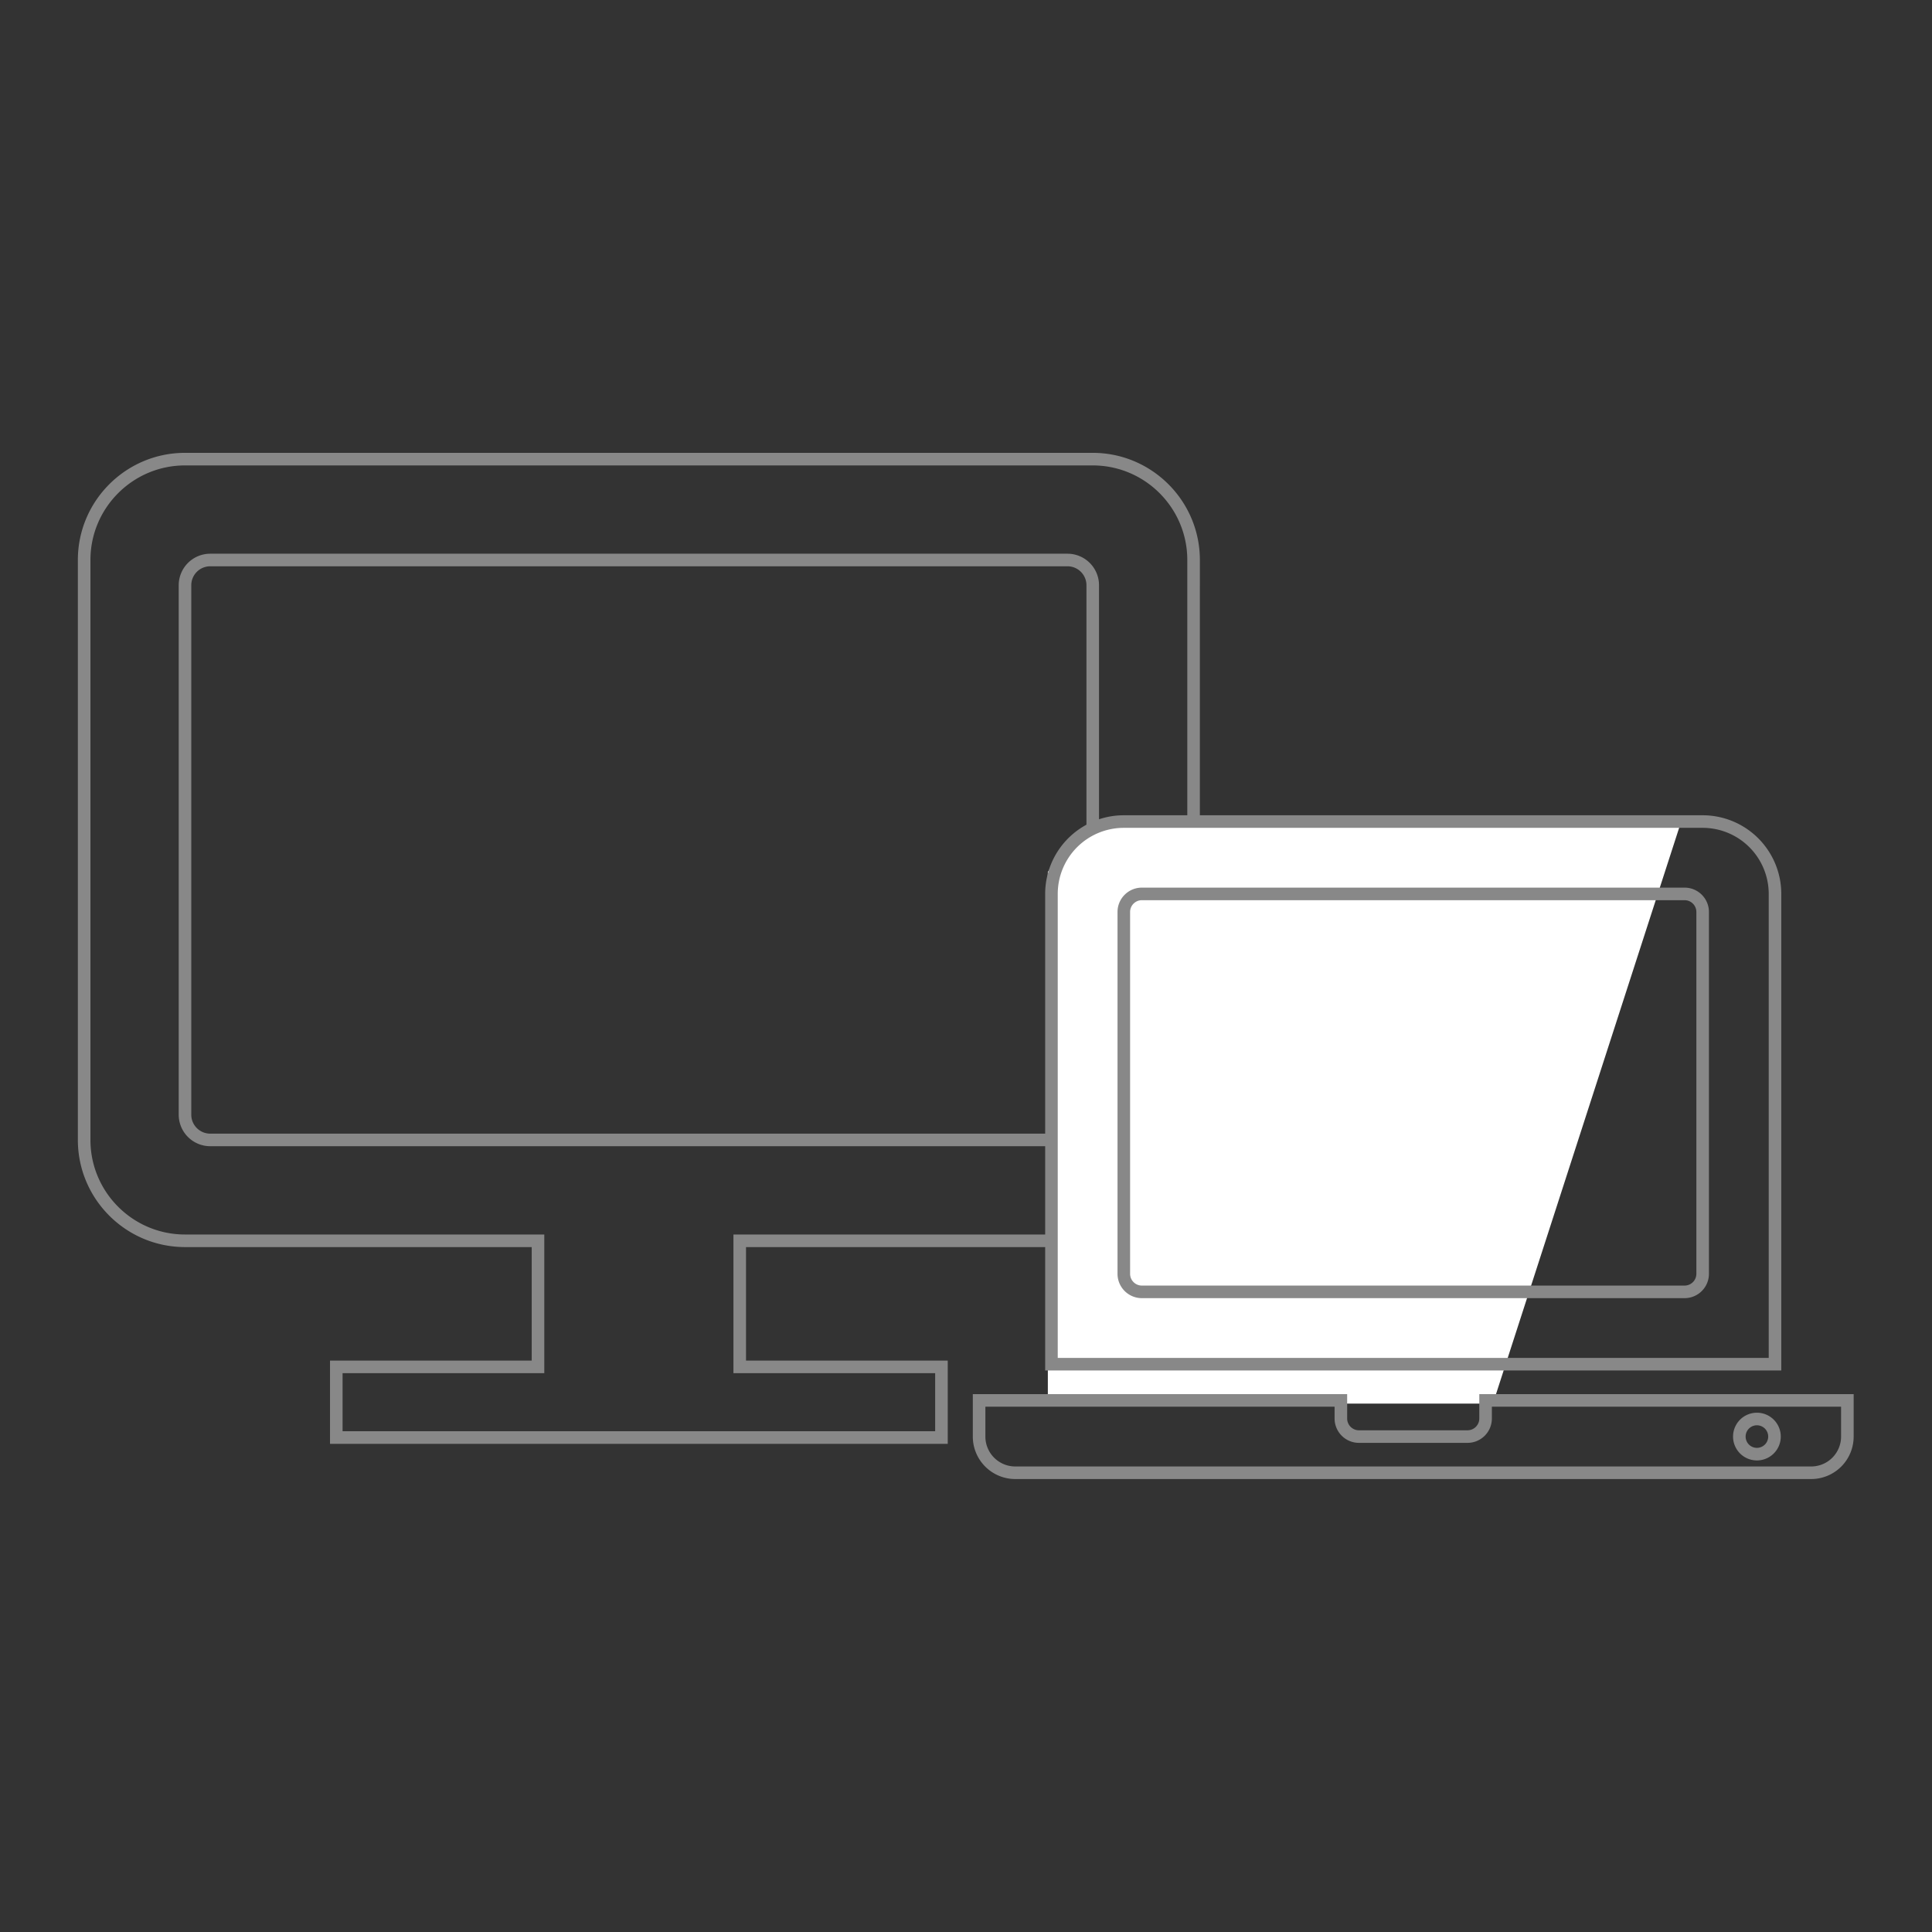 <svg width="256" height="256" viewBox="0 0 256 256" xmlns="http://www.w3.org/2000/svg"><rect x="0" y="0" width="256" height="256" fill="#333333" stroke="none"/><defs><clipPath id="a"><path d="M0 102.007h176.524V0H0z"/></clipPath></defs><g clip-path="url(#a)" transform="matrix(1.333 0 0 -1.333 10.317 195.98)"><path d="M13.157 90.856a2.01 2.01 0 01-2.007-2.006V36.215c0-1.107.901-2.006 2.007-2.006h85.218c1.106 0 2.007.899 2.007 2.006V88.85a2.01 2.01 0 01-2.007 2.006zm85.218-57.647H13.157a3.01 3.01 0 00-3.007 3.006V88.85a3.01 3.01 0 003.007 3.006h85.218a3.01 3.01 0 003.007-3.006V36.215a3.01 3.01 0 00-3.007-3.006M26.189 4.625h59.155v6.025H65.292v13.533h35.59c5.252 0 9.525 4.273 9.525 9.526v57.647c0 5.252-4.273 9.526-9.525 9.526H10.65c-5.252 0-9.525-4.274-9.525-9.526V33.709c0-5.253 4.273-9.526 9.525-9.526h35.59V10.65H26.189zm60.155-1H25.189v8.025H45.24v11.533H10.65C4.846 23.183.125 27.904.125 33.709v57.647c0 5.804 4.721 10.526 10.525 10.526h90.232c5.803 0 10.525-4.722 10.525-10.526V33.709c0-5.805-4.722-10.526-10.525-10.526h-34.59V11.65h20.052z" fill="#888"/><path d="M13.157 90.856a2.01 2.01 0 01-2.007-2.006V36.215c0-1.107.901-2.006 2.007-2.006h85.218c1.106 0 2.007.899 2.007 2.006V88.85a2.01 2.01 0 01-2.007 2.006zm85.218-57.647H13.157a3.01 3.01 0 00-3.007 3.006V88.85a3.01 3.01 0 003.007 3.006h85.218a3.01 3.01 0 003.007-3.006V36.215a3.01 3.01 0 00-3.007-3.006zM26.189 4.625h59.155v6.025H65.292v13.533h35.59c5.252 0 9.525 4.273 9.525 9.526v57.647c0 5.252-4.273 9.526-9.525 9.526H10.65c-5.252 0-9.525-4.274-9.525-9.526V33.709c0-5.253 4.273-9.526 9.525-9.526h35.59V10.65H26.189zm60.155-1H25.189v8.025H45.24v11.533H10.65C4.846 23.183.125 27.904.125 33.709v57.647c0 5.804 4.721 10.526 10.525 10.526h90.232c5.803 0 10.525-4.722 10.525-10.526V33.709c0-5.805-4.722-10.526-10.525-10.526h-34.59V11.65h20.052z" fill="none" stroke="#888" stroke-width=".25"/><path d="M159.42 65.496h-56.27l-4.667-2.235-2.063-2.909V7.496h44.243z" fill="#fff"/><path d="M161.51 20.404c0-.994-.804-1.798-1.798-1.798h-53.943c-.994 0-1.798.804-1.798 1.798v35.962c0 .994.804 1.798 1.798 1.798h53.943c.994 0 1.798-.804 1.798-1.798zm7.192 37.76a7.192 7.192 0 01-7.192 7.192h-57.539a7.192 7.192 0 01-7.192-7.192v-46.75h71.923zm-1.798-55.69a1.747 1.747 0 100 3.494 1.747 1.747 0 000-3.494zm-26.971 5.343V6.019c0-.993-.805-1.798-1.798-1.798h-10.789c-.993 0-1.798.805-1.798 1.798v1.798H89.586V4.221A3.596 3.596 0 0193.183.625h79.116a3.595 3.595 0 013.596 3.596v3.596z" fill="none" stroke="#888" stroke-width="1.25"/></g></svg>